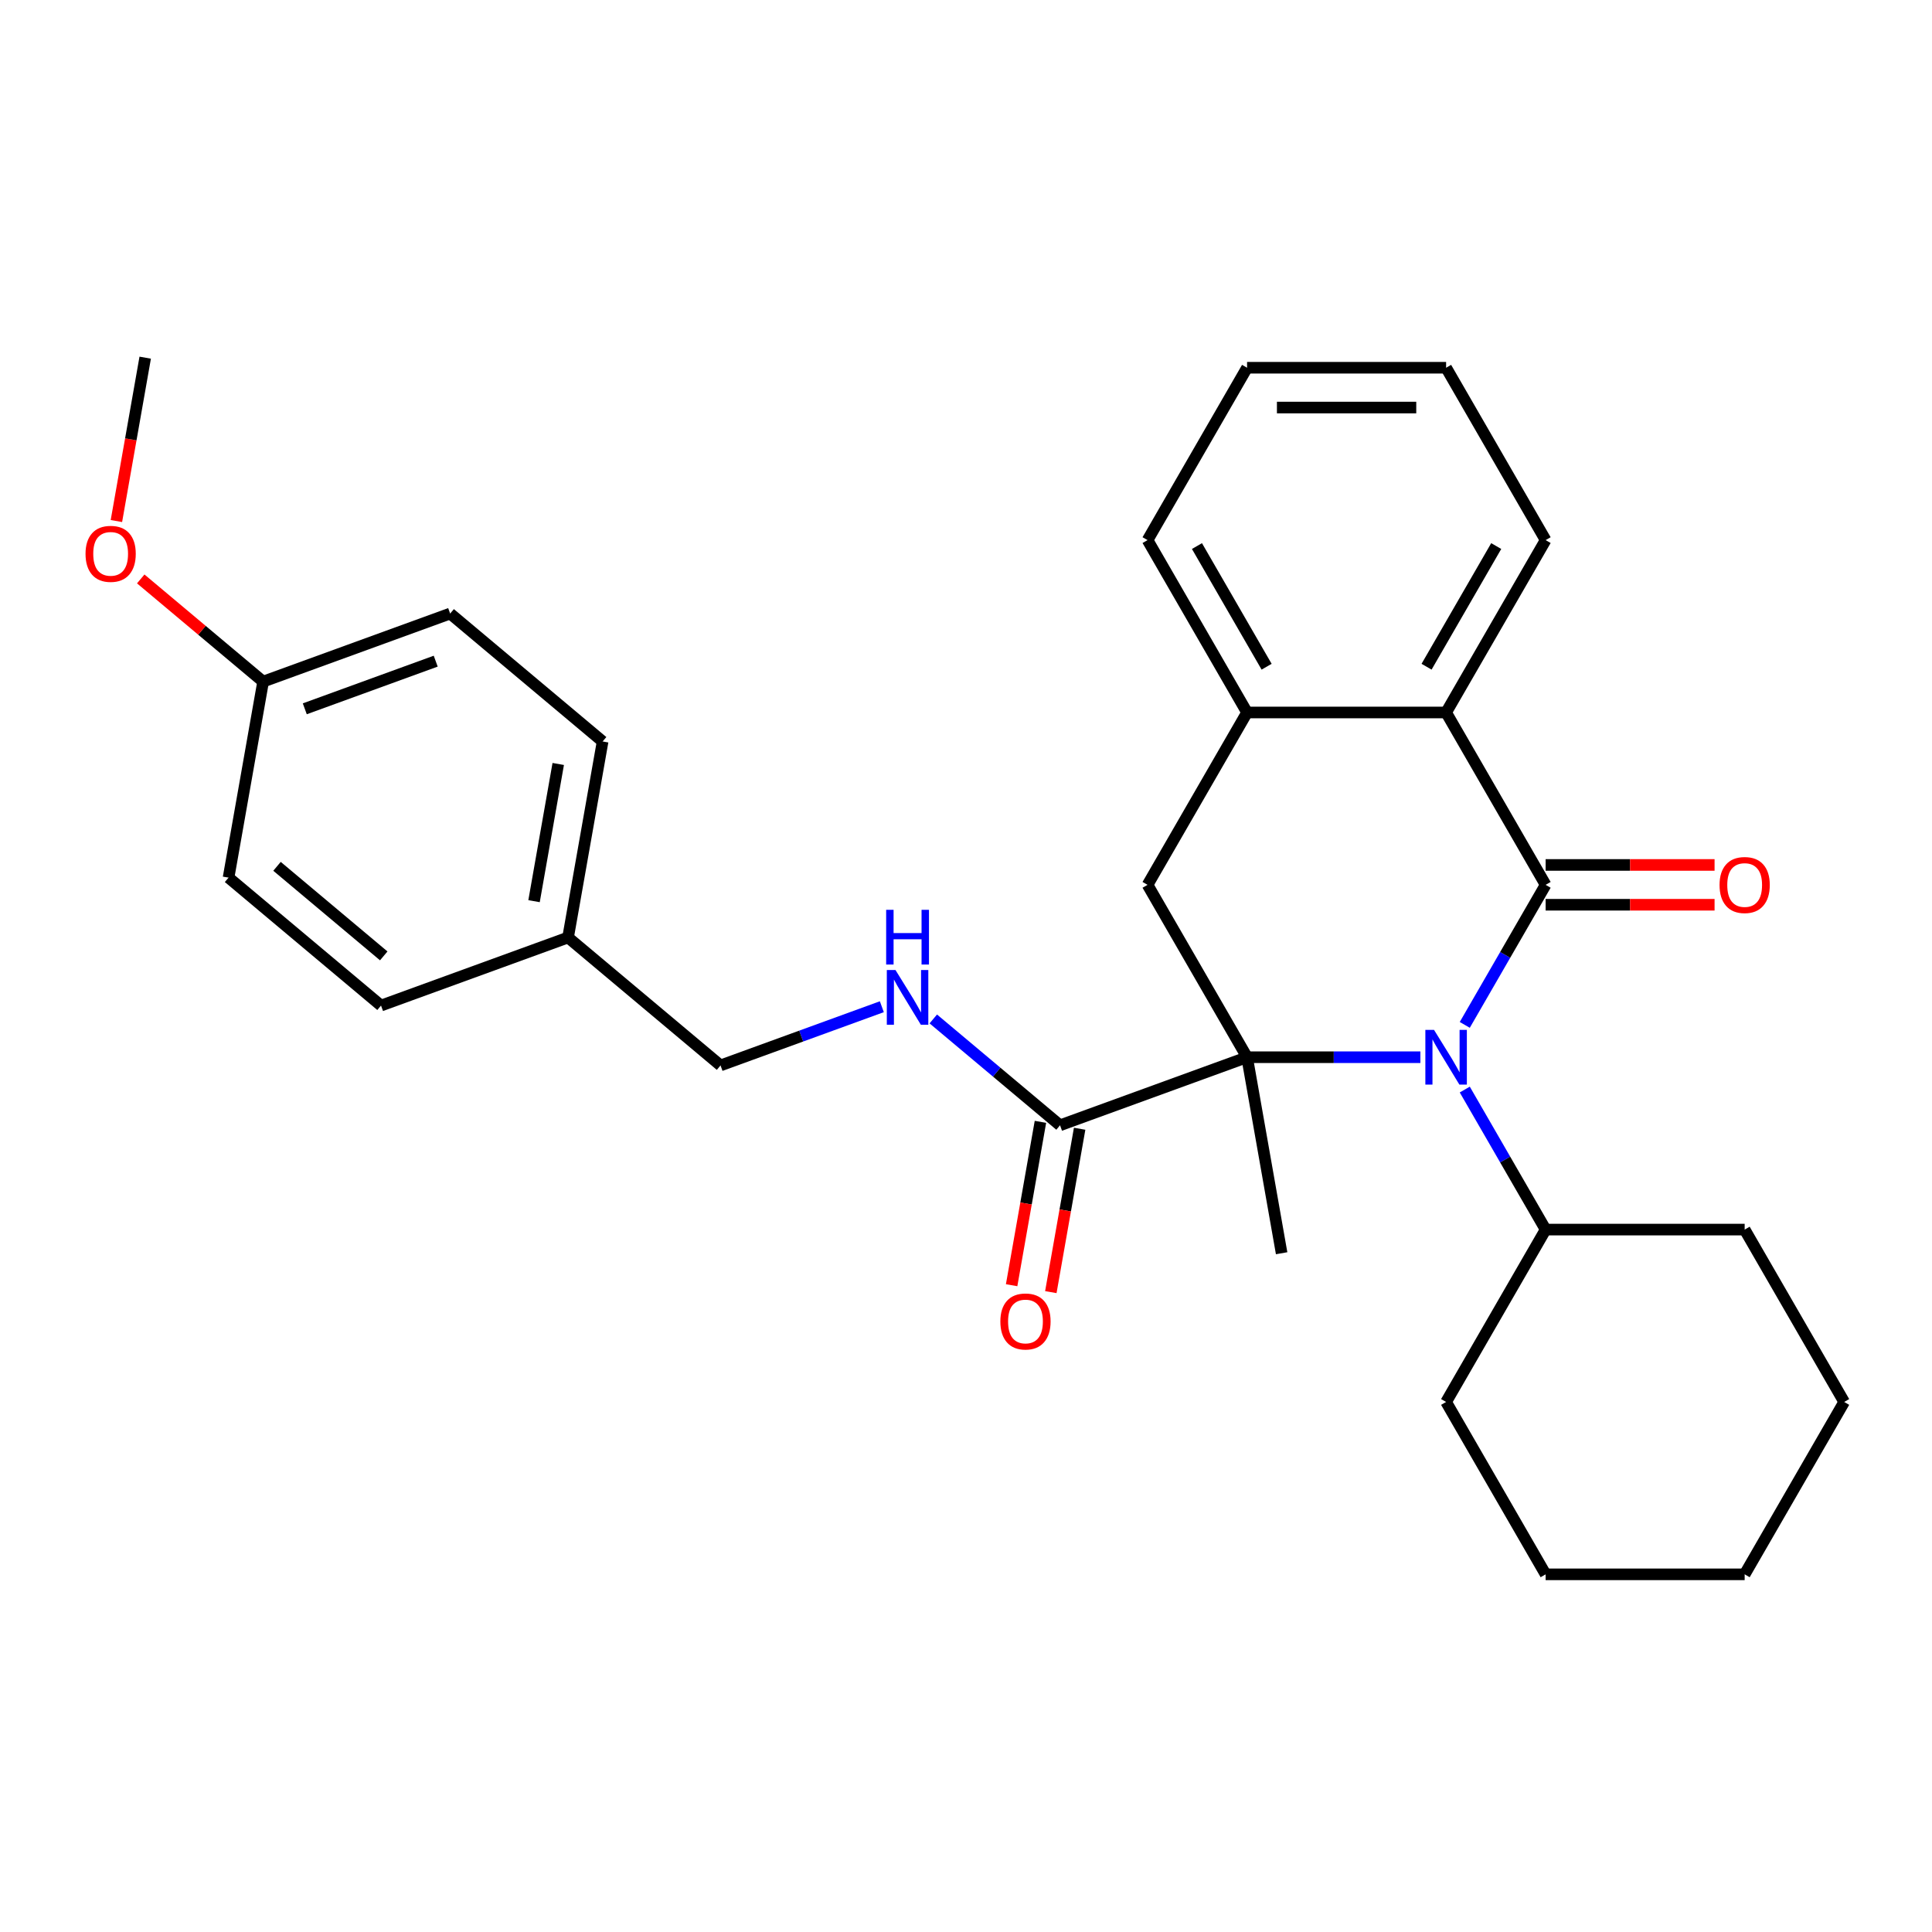 <?xml version='1.0' encoding='iso-8859-1'?>
<svg version='1.1' baseProfile='full'
              xmlns='http://www.w3.org/2000/svg'
                      xmlns:rdkit='http://www.rdkit.org/xml'
                      xmlns:xlink='http://www.w3.org/1999/xlink'
                  xml:space='preserve'
width='1000px' height='1000px' viewBox='0 0 1000 1000'>
<!-- END OF HEADER -->
<rect style='opacity:1.0;fill:#FFFFFF;stroke:none' width='1000' height='1000' x='0' y='0'> </rect>
<path class='bond-0' d='M 758.165,530.481 L 779.089,494.239' style='fill:none;fill-rule:evenodd;stroke:#0000FF;stroke-width:6px;stroke-linecap:butt;stroke-linejoin:miter;stroke-opacity:1' />
<path class='bond-0' d='M 779.089,494.239 L 800.014,457.997' style='fill:none;fill-rule:evenodd;stroke:#000000;stroke-width:6px;stroke-linecap:butt;stroke-linejoin:miter;stroke-opacity:1' />
<path class='bond-1' d='M 735.187,547.216 L 690.335,547.216' style='fill:none;fill-rule:evenodd;stroke:#0000FF;stroke-width:6px;stroke-linecap:butt;stroke-linejoin:miter;stroke-opacity:1' />
<path class='bond-1' d='M 690.335,547.216 L 645.482,547.216' style='fill:none;fill-rule:evenodd;stroke:#000000;stroke-width:6px;stroke-linecap:butt;stroke-linejoin:miter;stroke-opacity:1' />
<path class='bond-8' d='M 758.165,563.952 L 779.089,600.193' style='fill:none;fill-rule:evenodd;stroke:#0000FF;stroke-width:6px;stroke-linecap:butt;stroke-linejoin:miter;stroke-opacity:1' />
<path class='bond-8' d='M 779.089,600.193 L 800.014,636.435' style='fill:none;fill-rule:evenodd;stroke:#000000;stroke-width:6px;stroke-linecap:butt;stroke-linejoin:miter;stroke-opacity:1' />
<path class='bond-2' d='M 800.014,457.997 L 748.503,368.778' style='fill:none;fill-rule:evenodd;stroke:#000000;stroke-width:6px;stroke-linecap:butt;stroke-linejoin:miter;stroke-opacity:1' />
<path class='bond-7' d='M 800.014,468.299 L 843.736,468.299' style='fill:none;fill-rule:evenodd;stroke:#000000;stroke-width:6px;stroke-linecap:butt;stroke-linejoin:miter;stroke-opacity:1' />
<path class='bond-7' d='M 843.736,468.299 L 887.459,468.299' style='fill:none;fill-rule:evenodd;stroke:#FF0000;stroke-width:6px;stroke-linecap:butt;stroke-linejoin:miter;stroke-opacity:1' />
<path class='bond-7' d='M 800.014,447.695 L 843.736,447.695' style='fill:none;fill-rule:evenodd;stroke:#000000;stroke-width:6px;stroke-linecap:butt;stroke-linejoin:miter;stroke-opacity:1' />
<path class='bond-7' d='M 843.736,447.695 L 887.459,447.695' style='fill:none;fill-rule:evenodd;stroke:#FF0000;stroke-width:6px;stroke-linecap:butt;stroke-linejoin:miter;stroke-opacity:1' />
<path class='bond-3' d='M 645.482,547.216 L 593.971,457.997' style='fill:none;fill-rule:evenodd;stroke:#000000;stroke-width:6px;stroke-linecap:butt;stroke-linejoin:miter;stroke-opacity:1' />
<path class='bond-4' d='M 645.482,547.216 L 548.673,582.451' style='fill:none;fill-rule:evenodd;stroke:#000000;stroke-width:6px;stroke-linecap:butt;stroke-linejoin:miter;stroke-opacity:1' />
<path class='bond-10' d='M 645.482,547.216 L 663.371,648.672' style='fill:none;fill-rule:evenodd;stroke:#000000;stroke-width:6px;stroke-linecap:butt;stroke-linejoin:miter;stroke-opacity:1' />
<path class='bond-18' d='M 748.503,368.778 L 800.014,279.559' style='fill:none;fill-rule:evenodd;stroke:#000000;stroke-width:6px;stroke-linecap:butt;stroke-linejoin:miter;stroke-opacity:1' />
<path class='bond-18' d='M 738.386,345.093 L 774.443,282.64' style='fill:none;fill-rule:evenodd;stroke:#000000;stroke-width:6px;stroke-linecap:butt;stroke-linejoin:miter;stroke-opacity:1' />
<path class='bond-29' d='M 748.503,368.778 L 645.482,368.778' style='fill:none;fill-rule:evenodd;stroke:#000000;stroke-width:6px;stroke-linecap:butt;stroke-linejoin:miter;stroke-opacity:1' />
<path class='bond-5' d='M 593.971,457.997 L 645.482,368.778' style='fill:none;fill-rule:evenodd;stroke:#000000;stroke-width:6px;stroke-linecap:butt;stroke-linejoin:miter;stroke-opacity:1' />
<path class='bond-6' d='M 548.673,582.451 L 515.872,554.928' style='fill:none;fill-rule:evenodd;stroke:#000000;stroke-width:6px;stroke-linecap:butt;stroke-linejoin:miter;stroke-opacity:1' />
<path class='bond-6' d='M 515.872,554.928 L 483.07,527.404' style='fill:none;fill-rule:evenodd;stroke:#0000FF;stroke-width:6px;stroke-linecap:butt;stroke-linejoin:miter;stroke-opacity:1' />
<path class='bond-9' d='M 538.528,580.663 L 531.073,622.943' style='fill:none;fill-rule:evenodd;stroke:#000000;stroke-width:6px;stroke-linecap:butt;stroke-linejoin:miter;stroke-opacity:1' />
<path class='bond-9' d='M 531.073,622.943 L 523.617,665.223' style='fill:none;fill-rule:evenodd;stroke:#FF0000;stroke-width:6px;stroke-linecap:butt;stroke-linejoin:miter;stroke-opacity:1' />
<path class='bond-9' d='M 558.819,584.24 L 551.364,626.521' style='fill:none;fill-rule:evenodd;stroke:#000000;stroke-width:6px;stroke-linecap:butt;stroke-linejoin:miter;stroke-opacity:1' />
<path class='bond-9' d='M 551.364,626.521 L 543.909,668.801' style='fill:none;fill-rule:evenodd;stroke:#FF0000;stroke-width:6px;stroke-linecap:butt;stroke-linejoin:miter;stroke-opacity:1' />
<path class='bond-20' d='M 645.482,368.778 L 593.971,279.559' style='fill:none;fill-rule:evenodd;stroke:#000000;stroke-width:6px;stroke-linecap:butt;stroke-linejoin:miter;stroke-opacity:1' />
<path class='bond-20' d='M 655.599,345.093 L 619.541,282.64' style='fill:none;fill-rule:evenodd;stroke:#000000;stroke-width:6px;stroke-linecap:butt;stroke-linejoin:miter;stroke-opacity:1' />
<path class='bond-11' d='M 456.439,521.077 L 414.693,536.272' style='fill:none;fill-rule:evenodd;stroke:#0000FF;stroke-width:6px;stroke-linecap:butt;stroke-linejoin:miter;stroke-opacity:1' />
<path class='bond-11' d='M 414.693,536.272 L 372.946,551.466' style='fill:none;fill-rule:evenodd;stroke:#000000;stroke-width:6px;stroke-linecap:butt;stroke-linejoin:miter;stroke-opacity:1' />
<path class='bond-21' d='M 800.014,636.435 L 748.503,725.654' style='fill:none;fill-rule:evenodd;stroke:#000000;stroke-width:6px;stroke-linecap:butt;stroke-linejoin:miter;stroke-opacity:1' />
<path class='bond-22' d='M 800.014,636.435 L 903.035,636.435' style='fill:none;fill-rule:evenodd;stroke:#000000;stroke-width:6px;stroke-linecap:butt;stroke-linejoin:miter;stroke-opacity:1' />
<path class='bond-12' d='M 372.946,551.466 L 294.027,485.245' style='fill:none;fill-rule:evenodd;stroke:#000000;stroke-width:6px;stroke-linecap:butt;stroke-linejoin:miter;stroke-opacity:1' />
<path class='bond-14' d='M 294.027,485.245 L 197.219,520.481' style='fill:none;fill-rule:evenodd;stroke:#000000;stroke-width:6px;stroke-linecap:butt;stroke-linejoin:miter;stroke-opacity:1' />
<path class='bond-15' d='M 294.027,485.245 L 311.917,383.789' style='fill:none;fill-rule:evenodd;stroke:#000000;stroke-width:6px;stroke-linecap:butt;stroke-linejoin:miter;stroke-opacity:1' />
<path class='bond-15' d='M 276.42,466.449 L 288.942,395.43' style='fill:none;fill-rule:evenodd;stroke:#000000;stroke-width:6px;stroke-linecap:butt;stroke-linejoin:miter;stroke-opacity:1' />
<path class='bond-13' d='M 136.19,352.804 L 232.998,317.568' style='fill:none;fill-rule:evenodd;stroke:#000000;stroke-width:6px;stroke-linecap:butt;stroke-linejoin:miter;stroke-opacity:1' />
<path class='bond-13' d='M 157.758,366.88 L 225.524,342.215' style='fill:none;fill-rule:evenodd;stroke:#000000;stroke-width:6px;stroke-linecap:butt;stroke-linejoin:miter;stroke-opacity:1' />
<path class='bond-19' d='M 136.19,352.804 L 104.518,326.228' style='fill:none;fill-rule:evenodd;stroke:#000000;stroke-width:6px;stroke-linecap:butt;stroke-linejoin:miter;stroke-opacity:1' />
<path class='bond-19' d='M 104.518,326.228 L 72.846,299.652' style='fill:none;fill-rule:evenodd;stroke:#FF0000;stroke-width:6px;stroke-linecap:butt;stroke-linejoin:miter;stroke-opacity:1' />
<path class='bond-32' d='M 136.19,352.804 L 118.3,454.26' style='fill:none;fill-rule:evenodd;stroke:#000000;stroke-width:6px;stroke-linecap:butt;stroke-linejoin:miter;stroke-opacity:1' />
<path class='bond-16' d='M 197.219,520.481 L 118.3,454.26' style='fill:none;fill-rule:evenodd;stroke:#000000;stroke-width:6px;stroke-linecap:butt;stroke-linejoin:miter;stroke-opacity:1' />
<path class='bond-16' d='M 198.625,494.764 L 143.382,448.409' style='fill:none;fill-rule:evenodd;stroke:#000000;stroke-width:6px;stroke-linecap:butt;stroke-linejoin:miter;stroke-opacity:1' />
<path class='bond-17' d='M 311.917,383.789 L 232.998,317.568' style='fill:none;fill-rule:evenodd;stroke:#000000;stroke-width:6px;stroke-linecap:butt;stroke-linejoin:miter;stroke-opacity:1' />
<path class='bond-24' d='M 800.014,279.559 L 748.503,190.34' style='fill:none;fill-rule:evenodd;stroke:#000000;stroke-width:6px;stroke-linecap:butt;stroke-linejoin:miter;stroke-opacity:1' />
<path class='bond-23' d='M 60.25,269.687 L 67.705,227.407' style='fill:none;fill-rule:evenodd;stroke:#FF0000;stroke-width:6px;stroke-linecap:butt;stroke-linejoin:miter;stroke-opacity:1' />
<path class='bond-23' d='M 67.705,227.407 L 75.16,185.127' style='fill:none;fill-rule:evenodd;stroke:#000000;stroke-width:6px;stroke-linecap:butt;stroke-linejoin:miter;stroke-opacity:1' />
<path class='bond-25' d='M 593.971,279.559 L 645.482,190.34' style='fill:none;fill-rule:evenodd;stroke:#000000;stroke-width:6px;stroke-linecap:butt;stroke-linejoin:miter;stroke-opacity:1' />
<path class='bond-27' d='M 748.503,725.654 L 800.014,814.873' style='fill:none;fill-rule:evenodd;stroke:#000000;stroke-width:6px;stroke-linecap:butt;stroke-linejoin:miter;stroke-opacity:1' />
<path class='bond-26' d='M 903.035,636.435 L 954.545,725.654' style='fill:none;fill-rule:evenodd;stroke:#000000;stroke-width:6px;stroke-linecap:butt;stroke-linejoin:miter;stroke-opacity:1' />
<path class='bond-31' d='M 748.503,190.34 L 645.482,190.34' style='fill:none;fill-rule:evenodd;stroke:#000000;stroke-width:6px;stroke-linecap:butt;stroke-linejoin:miter;stroke-opacity:1' />
<path class='bond-31' d='M 733.05,210.944 L 660.935,210.944' style='fill:none;fill-rule:evenodd;stroke:#000000;stroke-width:6px;stroke-linecap:butt;stroke-linejoin:miter;stroke-opacity:1' />
<path class='bond-28' d='M 954.545,725.654 L 903.035,814.873' style='fill:none;fill-rule:evenodd;stroke:#000000;stroke-width:6px;stroke-linecap:butt;stroke-linejoin:miter;stroke-opacity:1' />
<path class='bond-30' d='M 800.014,814.873 L 903.035,814.873' style='fill:none;fill-rule:evenodd;stroke:#000000;stroke-width:6px;stroke-linecap:butt;stroke-linejoin:miter;stroke-opacity:1' />
<path  class='atom-0' d='M 742.243 533.056
L 751.523 548.056
Q 752.443 549.536, 753.923 552.216
Q 755.403 554.896, 755.483 555.056
L 755.483 533.056
L 759.243 533.056
L 759.243 561.376
L 755.363 561.376
L 745.403 544.976
Q 744.243 543.056, 743.003 540.856
Q 741.803 538.656, 741.443 537.976
L 741.443 561.376
L 737.763 561.376
L 737.763 533.056
L 742.243 533.056
' fill='#0000FF'/>
<path  class='atom-7' d='M 463.495 502.071
L 472.775 517.071
Q 473.695 518.551, 475.175 521.231
Q 476.655 523.911, 476.735 524.071
L 476.735 502.071
L 480.495 502.071
L 480.495 530.391
L 476.615 530.391
L 466.655 513.991
Q 465.495 512.071, 464.255 509.871
Q 463.055 507.671, 462.695 506.991
L 462.695 530.391
L 459.015 530.391
L 459.015 502.071
L 463.495 502.071
' fill='#0000FF'/>
<path  class='atom-7' d='M 458.675 470.919
L 462.515 470.919
L 462.515 482.959
L 476.995 482.959
L 476.995 470.919
L 480.835 470.919
L 480.835 499.239
L 476.995 499.239
L 476.995 486.159
L 462.515 486.159
L 462.515 499.239
L 458.675 499.239
L 458.675 470.919
' fill='#0000FF'/>
<path  class='atom-8' d='M 890.035 458.077
Q 890.035 451.277, 893.395 447.477
Q 896.755 443.677, 903.035 443.677
Q 909.315 443.677, 912.675 447.477
Q 916.035 451.277, 916.035 458.077
Q 916.035 464.957, 912.635 468.877
Q 909.235 472.757, 903.035 472.757
Q 896.795 472.757, 893.395 468.877
Q 890.035 464.997, 890.035 458.077
M 903.035 469.557
Q 907.355 469.557, 909.675 466.677
Q 912.035 463.757, 912.035 458.077
Q 912.035 452.517, 909.675 449.717
Q 907.355 446.877, 903.035 446.877
Q 898.715 446.877, 896.355 449.677
Q 894.035 452.477, 894.035 458.077
Q 894.035 463.797, 896.355 466.677
Q 898.715 469.557, 903.035 469.557
' fill='#FF0000'/>
<path  class='atom-10' d='M 517.784 683.988
Q 517.784 677.188, 521.144 673.388
Q 524.504 669.588, 530.784 669.588
Q 537.064 669.588, 540.424 673.388
Q 543.784 677.188, 543.784 683.988
Q 543.784 690.868, 540.384 694.788
Q 536.984 698.668, 530.784 698.668
Q 524.544 698.668, 521.144 694.788
Q 517.784 690.908, 517.784 683.988
M 530.784 695.468
Q 535.104 695.468, 537.424 692.588
Q 539.784 689.668, 539.784 683.988
Q 539.784 678.428, 537.424 675.628
Q 535.104 672.788, 530.784 672.788
Q 526.464 672.788, 524.104 675.588
Q 521.784 678.388, 521.784 683.988
Q 521.784 689.708, 524.104 692.588
Q 526.464 695.468, 530.784 695.468
' fill='#FF0000'/>
<path  class='atom-20' d='M 44.271 286.663
Q 44.271 279.863, 47.631 276.063
Q 50.991 272.263, 57.271 272.263
Q 63.551 272.263, 66.911 276.063
Q 70.271 279.863, 70.271 286.663
Q 70.271 293.543, 66.871 297.463
Q 63.471 301.343, 57.271 301.343
Q 51.031 301.343, 47.631 297.463
Q 44.271 293.583, 44.271 286.663
M 57.271 298.143
Q 61.591 298.143, 63.911 295.263
Q 66.271 292.343, 66.271 286.663
Q 66.271 281.103, 63.911 278.303
Q 61.591 275.463, 57.271 275.463
Q 52.951 275.463, 50.591 278.263
Q 48.271 281.063, 48.271 286.663
Q 48.271 292.383, 50.591 295.263
Q 52.951 298.143, 57.271 298.143
' fill='#FF0000'/>
</svg>
